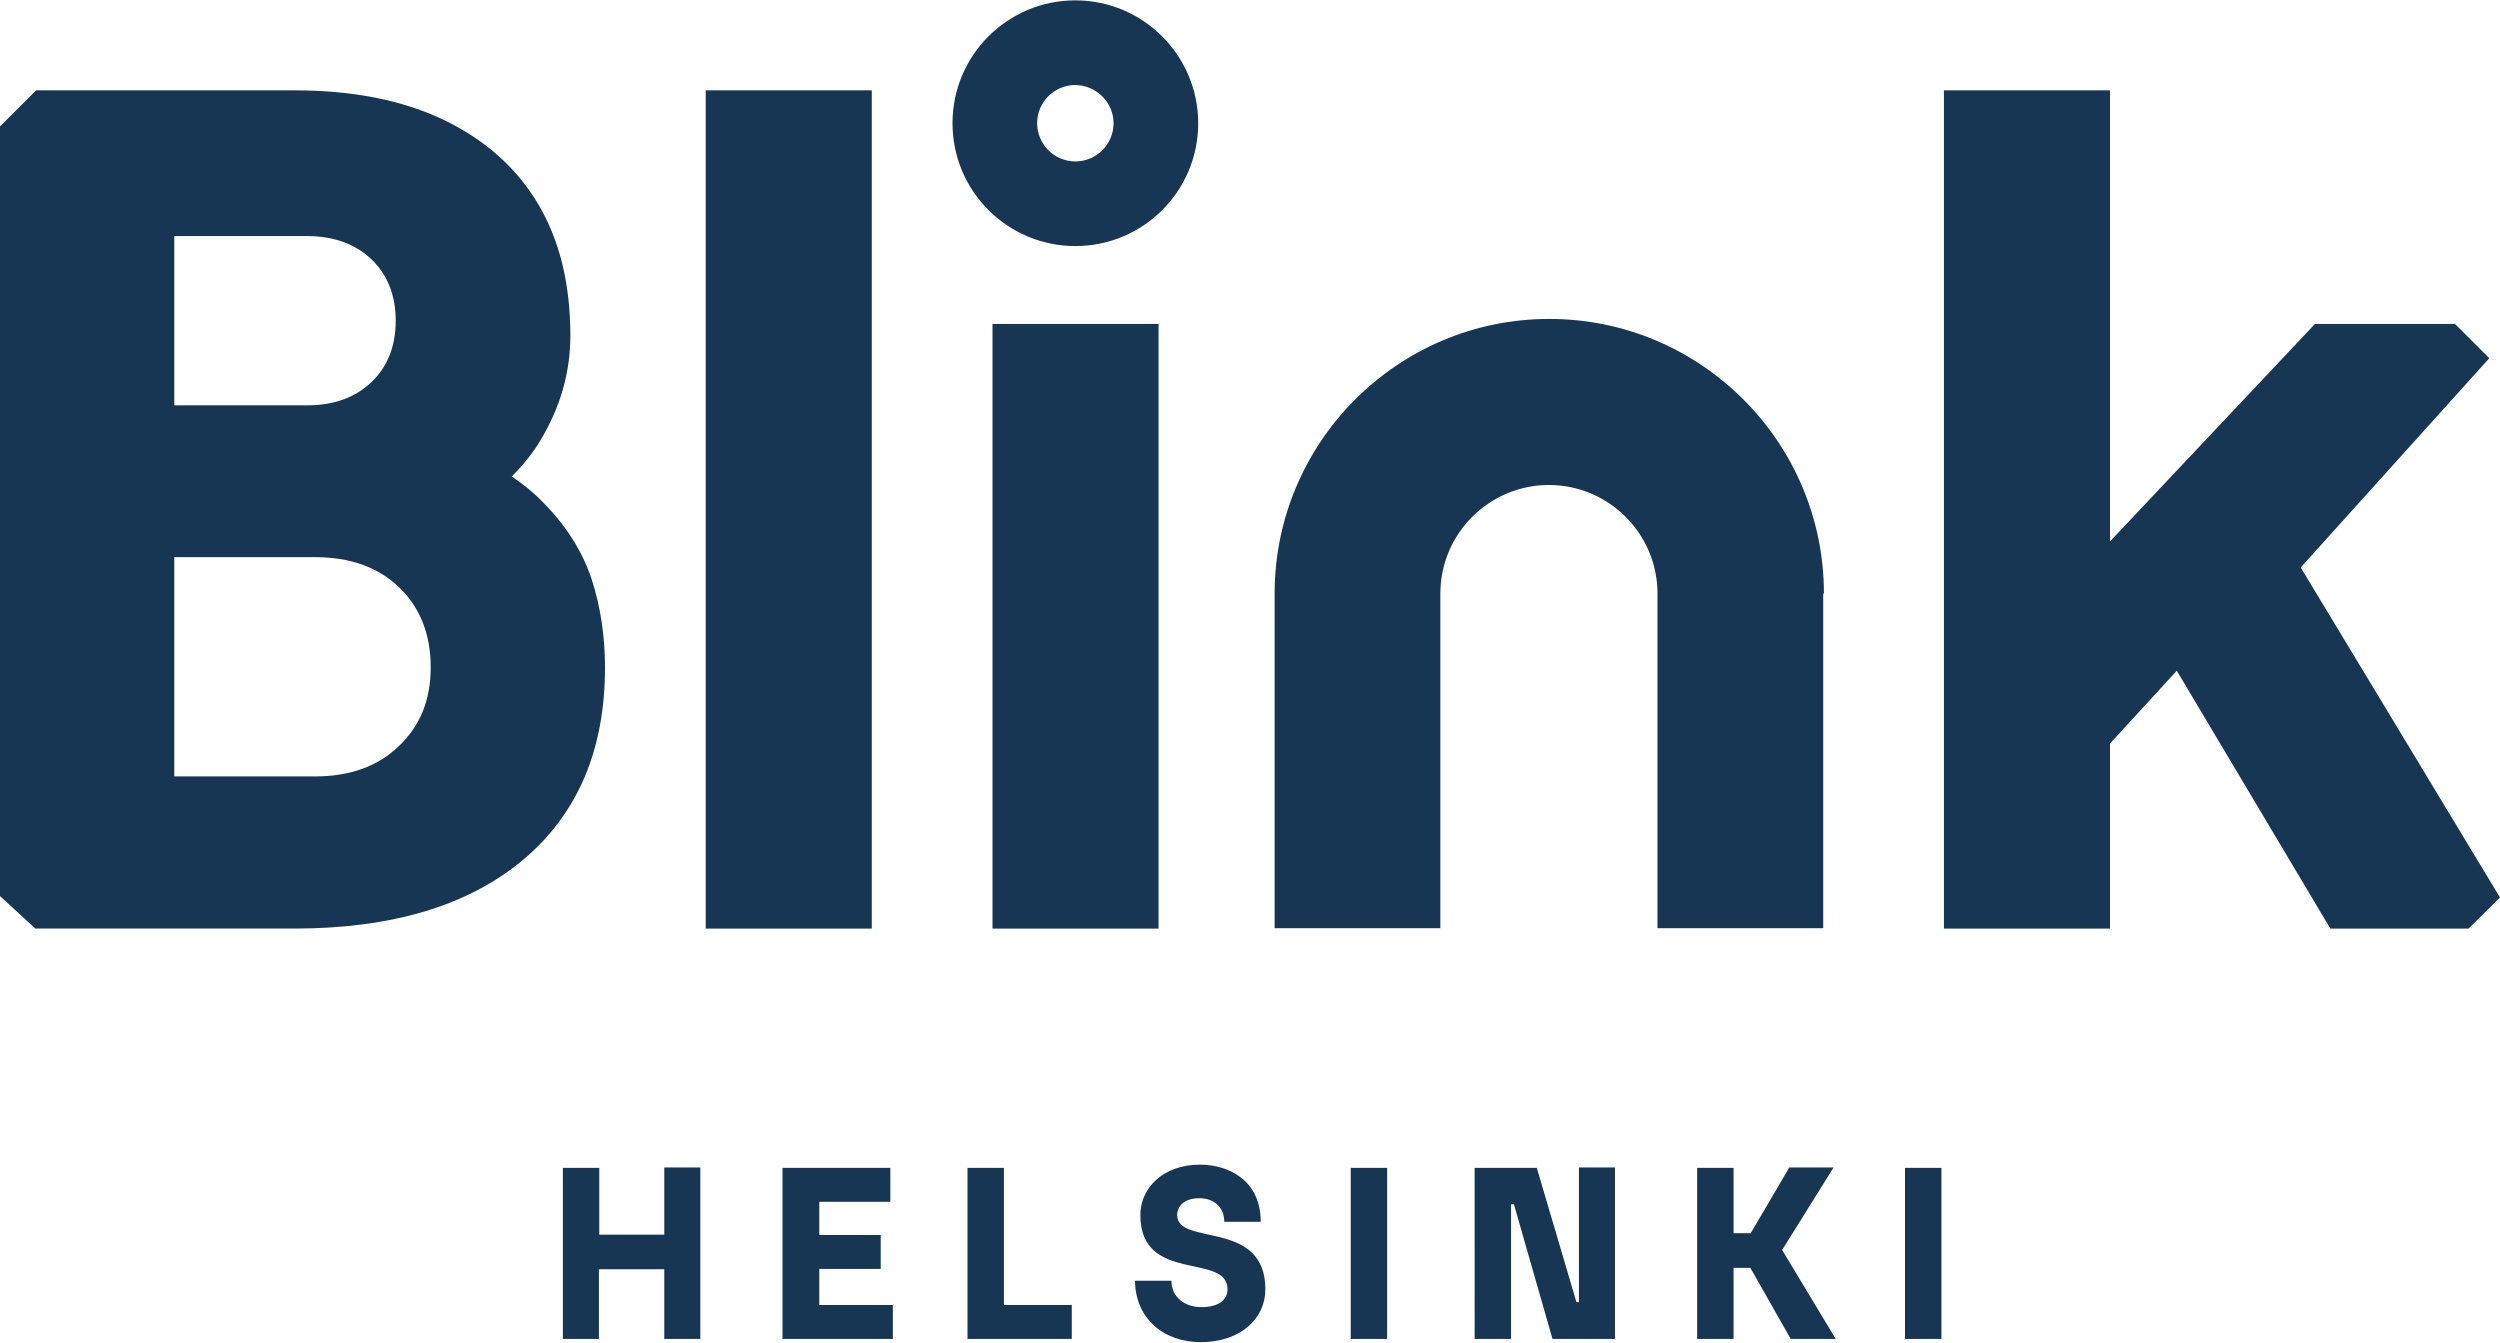 <svg viewBox="0 0 700 376" xmlns="http://www.w3.org/2000/svg"><path d="m324.4 260h-46.5v-169.3h46.5zm-80.3-234.7h-46.5v234.7h46.5zm91.4 9.2c0-18.9-15.4-34.4-34.4-34.4s-34.4 15.4-34.4 34.4 15.4 34.4 34.4 34.4 34.4-15.4 34.4-34.4zm-23.7 0c0 5.9-4.8 10.7-10.7 10.7s-10.7-4.8-10.7-10.7 4.8-10.7 10.7-10.7c5.9.1 10.7 4.9 10.7 10.7zm198.9 131.7c0-42.4-34.5-76.9-76.9-76.9s-76.9 34.5-76.9 76.9v93.7h46.4v-93.7c0-16.8 13.7-30.4 30.4-30.4 16.8 0 30.4 13.7 30.4 30.4v93.7h46.4v-93.7zm189.3 85.1-55.8-92.4 52.8-58.6-9.6-9.6h-39.2l-57.4 60.9v-126.3h-46.5v234.7h46.5v-51.8l18.7-20.4 43 72.2h38.7zm-530.6-64.4c0 23.1-7.7 41.1-23 53.9s-36.7 19.2-64 19.2h-72.5l-9.9-9.1v-215.5l10.1-10.1h72.4c16.2 0 30 2.7 41.6 8.2 11.5 5.5 20.4 13.3 26.5 23.5s9.1 22.5 9.1 37c0 10.3-2.8 20.1-8.5 29.5-2.1 3.5-4.8 6.8-7.9 9.9 3.2 2.2 6.1 4.5 8.5 7 6.7 6.7 11.3 14 13.9 21.9 2.5 7.8 3.7 16 3.7 24.6zm-120.6-73.4h37.1c7.6 0 13.6-2.2 18.1-6.5s6.8-10 6.8-17.2c0-7.1-2.3-12.9-6.8-17.2s-10.6-6.5-18.1-6.5h-37.1zm71.8 73.4c0-9.2-2.9-16.7-8.8-22.4s-13.8-8.5-23.6-8.5h-39.4v61.4h39.3c9.9 0 17.7-2.8 23.6-8.5 5.9-5.6 8.9-12.9 8.9-22zm36.9 188h10.2v-19.5h18.3v19.5h10.1v-48h-10.1v18.8h-18.2v-18.7h-10.2v47.9zm61.6 0h30.9v-9.5h-20.6v-10.1h17.2v-9.5h-17.2v-9.3h19.9v-9.5h-30.2zm51.8 0h29.2v-9.5h-19v-38.4h-10.2zm65.3.9c11.2 0 18.1-6.6 18.1-14.8 0-19.8-24.7-11.9-24.7-20.8 0-2.3 1.8-4.7 6.2-4.7s7 2.8 7 6.6h10.2c0-11.8-9.2-16-17-16-10.4 0-16.7 6.6-16.7 14.1 0 19.4 24.4 10.4 24.4 20.8 0 2.9-2.4 5-7.3 5-4.6 0-8.4-2.7-8.4-7.4h-10.2c.1 10.4 7.8 17.2 18.4 17.2zm42-.9h10.2v-9.3-29.3-9.3h-10.2v9.3 29.3zm155.2 0h10.2v-9.3-29.3-9.3h-10.2v9.3 29.3zm-120.5 0h10.2v-37.7h.8l10.8 37.7h17.5v-48h-10.1v37.7h-.7l-11.1-37.6h-17.4zm62.3 0h10.2v-19.9h4.7l11.3 19.9h12.6l-15-24.9 14.4-23.1h-12.4l-10.8 18.4h-4.8v-18.3h-10.2z" fill="#173654" shape-rendering="geometricPrecision"/></svg>
